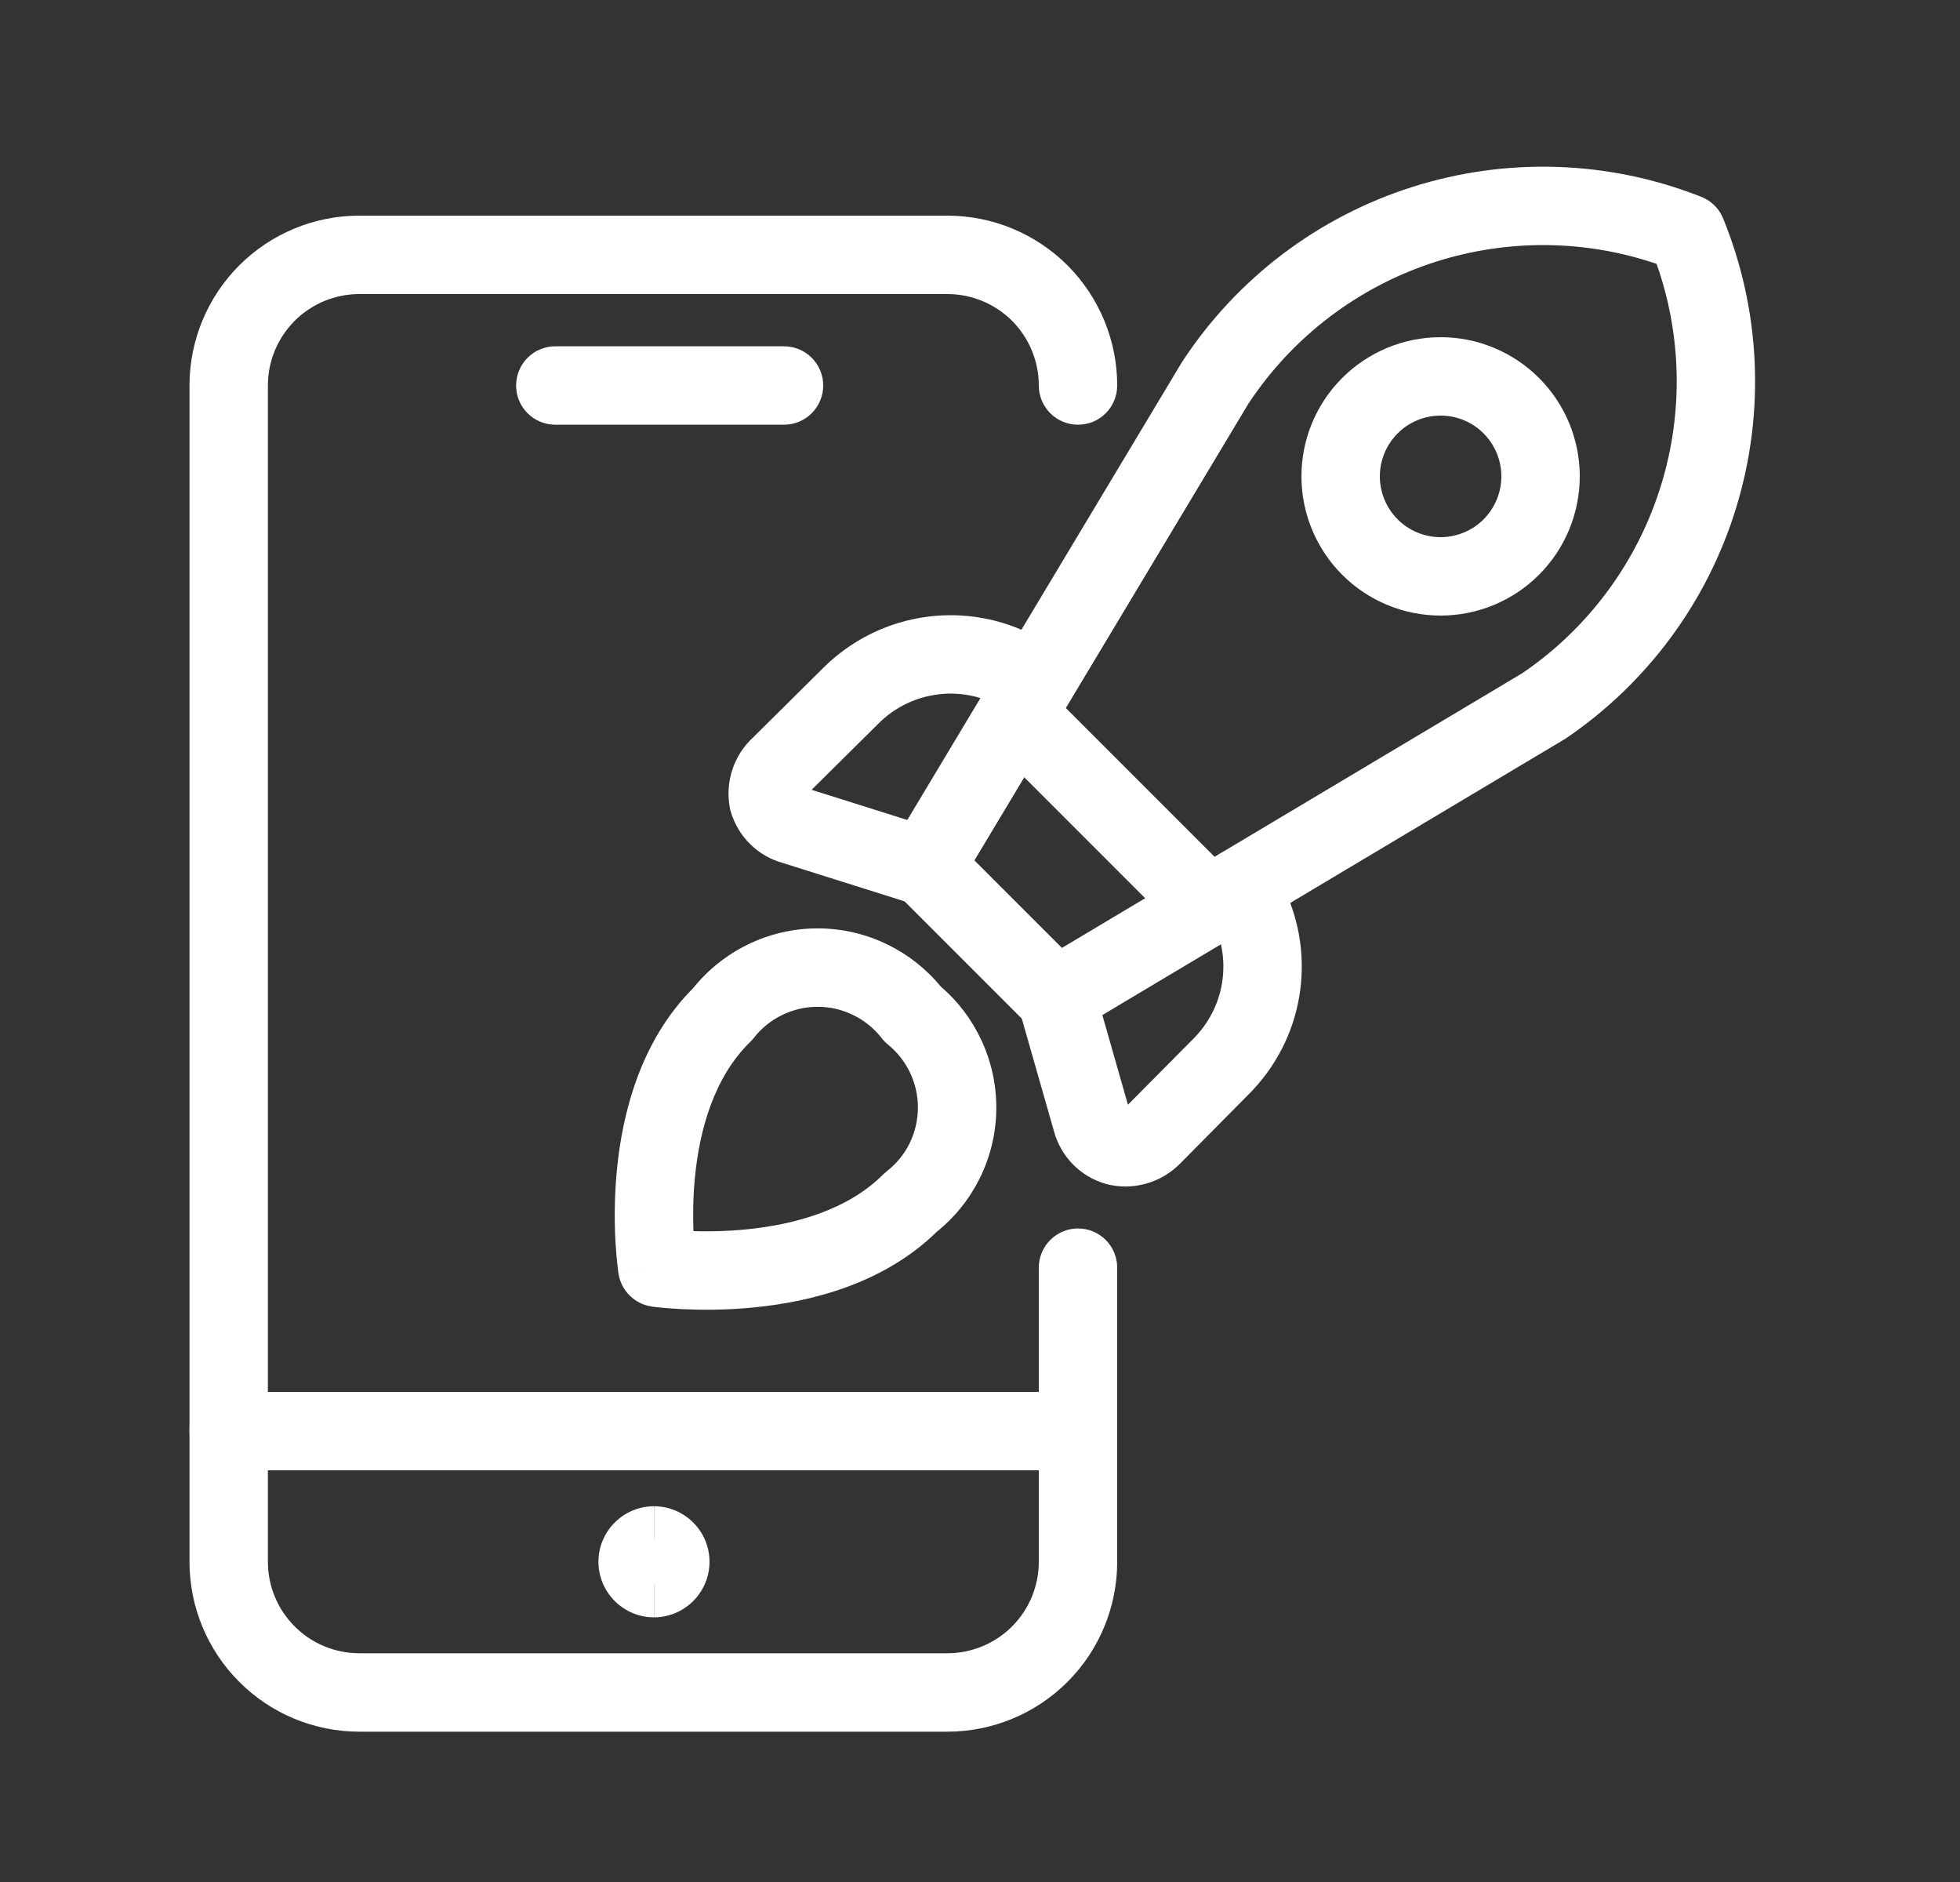 <svg width="25" height="24" viewBox="0 0 25 24" fill="none" xmlns="http://www.w3.org/2000/svg">
<rect x="0" y="0" width="25" height="24" fill="#333333" stroke="none"/>
<path fill-rule="evenodd" clip-rule="evenodd" d="M4.584 3.75C4.274 3.75 3.977 3.873 3.759 4.091C3.54 4.31 3.417 4.607 3.417 4.916V19.916C3.417 20.226 3.54 20.523 3.759 20.741C3.977 20.96 4.274 21.083 4.584 21.083H12.084C12.393 21.083 12.69 20.96 12.909 20.741C13.127 20.523 13.25 20.226 13.25 19.916V16.166C13.25 15.89 13.474 15.666 13.75 15.666C14.027 15.666 14.25 15.89 14.25 16.166V19.916C14.25 20.491 14.022 21.042 13.616 21.448C13.209 21.855 12.658 22.083 12.084 22.083H4.584C4.009 22.083 3.458 21.855 3.052 21.448C2.645 21.042 2.417 20.491 2.417 19.916V4.916C2.417 4.342 2.645 3.791 3.052 3.384C3.458 2.978 4.009 2.75 4.584 2.75H12.084C12.658 2.75 13.209 2.978 13.616 3.384C14.022 3.791 14.25 4.342 14.25 4.916C14.25 5.193 14.027 5.416 13.75 5.416C13.474 5.416 13.25 5.193 13.25 4.916C13.25 4.607 13.127 4.31 12.909 4.091C12.69 3.873 12.393 3.75 12.084 3.75H4.584Z" fill="white"/>
<path fill-rule="evenodd" clip-rule="evenodd" d="M2.417 18.25C2.417 17.974 2.641 17.75 2.917 17.75H13.75C14.027 17.75 14.25 17.974 14.25 18.25C14.25 18.526 14.027 18.75 13.75 18.75H2.917C2.641 18.75 2.417 18.526 2.417 18.25Z" fill="white"/>
<path fill-rule="evenodd" clip-rule="evenodd" d="M6.583 4.916C6.583 4.64 6.807 4.416 7.083 4.416H10C10.276 4.416 10.5 4.64 10.5 4.916C10.5 5.193 10.276 5.416 10 5.416H7.083C6.807 5.416 6.583 5.193 6.583 4.916Z" fill="white"/>
<path fill-rule="evenodd" clip-rule="evenodd" d="M18.018 2.383C19.223 2.001 20.524 2.045 21.7 2.51C21.827 2.56 21.928 2.66 21.979 2.786C22.456 3.955 22.516 5.254 22.149 6.462C21.782 7.671 21.01 8.716 19.963 9.423C19.955 9.428 19.947 9.433 19.939 9.437L13.723 13.146C13.526 13.263 13.275 13.232 13.113 13.07L11.446 11.403C11.284 11.241 11.253 10.989 11.371 10.793L15.071 4.626C15.075 4.62 15.078 4.614 15.082 4.609C15.775 3.551 16.812 2.765 18.018 2.383ZM21.13 3.365C20.223 3.056 19.238 3.045 18.32 3.336C17.337 3.648 16.491 4.288 15.923 5.149L12.429 10.972L13.545 12.088L19.415 8.586C20.266 8.008 20.893 7.156 21.192 6.171C21.472 5.252 21.449 4.268 21.13 3.365Z" fill="white"/>
<path fill-rule="evenodd" clip-rule="evenodd" d="M11.74 7.878C12.211 7.798 12.696 7.866 13.126 8.075L13.127 8.075L13.436 8.225C13.684 8.346 13.787 8.645 13.666 8.893C13.546 9.142 13.246 9.245 12.998 9.124L12.691 8.975C12.448 8.857 12.174 8.818 11.907 8.864C11.641 8.909 11.395 9.036 11.204 9.228L11.202 9.23L10.352 10.072L11.942 10.573C12.205 10.656 12.352 10.937 12.269 11.2C12.186 11.463 11.905 11.61 11.642 11.527L9.985 11.005C9.829 10.962 9.687 10.88 9.572 10.768C9.453 10.652 9.366 10.506 9.32 10.347C9.315 10.331 9.312 10.316 9.309 10.3C9.278 10.136 9.29 9.966 9.344 9.807C9.396 9.653 9.486 9.514 9.606 9.404L10.497 8.521C10.835 8.183 11.269 7.958 11.74 7.878Z" fill="white"/>
<path fill-rule="evenodd" clip-rule="evenodd" d="M15.641 10.845C15.897 10.741 16.189 10.864 16.293 11.12L16.382 11.339C16.585 11.766 16.651 12.245 16.572 12.71C16.492 13.181 16.267 13.615 15.929 13.953L15.039 14.852L15.028 14.862C14.909 14.975 14.764 15.056 14.605 15.098C14.447 15.14 14.28 15.141 14.121 15.102C14.115 15.1 14.109 15.099 14.103 15.097C13.943 15.051 13.798 14.964 13.682 14.845C13.568 14.727 13.485 14.582 13.443 14.424L12.993 12.849C12.918 12.583 13.071 12.306 13.337 12.231C13.602 12.155 13.879 12.309 13.955 12.574L14.387 14.088L15.222 13.246C15.413 13.055 15.541 12.809 15.586 12.543C15.631 12.276 15.592 12.002 15.475 11.759C15.47 11.749 15.466 11.74 15.462 11.73L15.367 11.497C15.263 11.241 15.386 10.949 15.641 10.845Z" fill="white"/>
<path fill-rule="evenodd" clip-rule="evenodd" d="M17.12 4.82C17.453 4.487 17.904 4.3 18.375 4.3C18.846 4.3 19.297 4.487 19.63 4.82C19.963 5.152 20.15 5.604 20.15 6.075C20.15 6.545 19.963 6.997 19.63 7.33C19.297 7.663 18.846 7.85 18.375 7.85C17.904 7.85 17.453 7.663 17.12 7.33C16.787 6.997 16.6 6.545 16.6 6.075C16.6 5.604 16.787 5.152 17.12 4.82ZM18.375 5.3C18.169 5.3 17.972 5.381 17.827 5.527C17.682 5.672 17.6 5.869 17.6 6.075C17.6 6.28 17.682 6.477 17.827 6.623C17.972 6.768 18.169 6.85 18.375 6.85C18.581 6.85 18.778 6.768 18.923 6.623C19.068 6.477 19.15 6.28 19.15 6.075C19.15 5.869 19.068 5.672 18.923 5.527C18.778 5.381 18.581 5.3 18.375 5.3Z" fill="white"/>
<path fill-rule="evenodd" clip-rule="evenodd" d="M10.429 12.839C10.271 12.839 10.116 12.875 9.974 12.945C9.832 13.014 9.708 13.115 9.612 13.24C9.598 13.258 9.583 13.275 9.566 13.29C9.111 13.736 8.922 14.402 8.863 15.022C8.839 15.279 8.838 15.515 8.845 15.7C9.031 15.706 9.267 15.703 9.525 15.677C10.148 15.615 10.817 15.425 11.263 14.979C11.278 14.965 11.293 14.951 11.309 14.938C11.432 14.843 11.532 14.721 11.601 14.582C11.67 14.442 11.706 14.289 11.708 14.134C11.71 13.978 11.676 13.825 11.61 13.684C11.544 13.543 11.447 13.419 11.326 13.321C11.297 13.297 11.27 13.27 11.247 13.24C11.15 13.115 11.026 13.014 10.884 12.945C10.743 12.875 10.587 12.839 10.429 12.839ZM8.383 16.166C7.889 16.243 7.889 16.242 7.889 16.242L7.889 16.241L7.889 16.239L7.888 16.232L7.884 16.209C7.882 16.19 7.878 16.163 7.875 16.129C7.867 16.062 7.858 15.966 7.851 15.849C7.838 15.616 7.833 15.292 7.868 14.927C7.935 14.222 8.158 13.285 8.843 12.599C9.03 12.367 9.266 12.178 9.534 12.047C9.813 11.91 10.119 11.839 10.429 11.839C10.739 11.839 11.045 11.91 11.324 12.047C11.585 12.175 11.816 12.357 12.001 12.582C12.218 12.768 12.393 12.999 12.515 13.259C12.645 13.536 12.711 13.838 12.708 14.144C12.705 14.45 12.633 14.751 12.497 15.026C12.366 15.29 12.179 15.523 11.949 15.708C11.263 16.379 10.328 16.602 9.625 16.672C9.261 16.709 8.938 16.706 8.705 16.695C8.588 16.689 8.493 16.681 8.426 16.675C8.392 16.671 8.365 16.668 8.346 16.666L8.323 16.663L8.316 16.662L8.314 16.662L8.313 16.661C8.313 16.661 8.313 16.661 8.383 16.166ZM8.383 16.166L8.313 16.661C8.095 16.63 7.923 16.46 7.889 16.242L8.383 16.166Z" fill="white"/>
<path fill-rule="evenodd" clip-rule="evenodd" d="M12.68 8.821C12.875 8.626 13.192 8.626 13.387 8.821L15.687 11.121C15.883 11.316 15.883 11.633 15.687 11.828C15.492 12.024 15.175 12.024 14.98 11.828L12.68 9.528C12.485 9.333 12.485 9.016 12.68 8.821Z" fill="white"/>
<path fill-rule="evenodd" clip-rule="evenodd" d="M8.342 20.208C8.419 20.208 8.493 20.177 8.548 20.123C8.603 20.068 8.633 19.994 8.633 19.916C8.633 19.839 8.603 19.765 8.548 19.71C8.493 19.655 8.419 19.625 8.342 19.625V19.208C8.154 19.208 7.974 19.283 7.841 19.416C7.708 19.548 7.633 19.729 7.633 19.916C7.633 20.104 7.708 20.284 7.841 20.417C7.974 20.55 8.154 20.625 8.342 20.625V20.208Z" fill="white"/>
<path fill-rule="evenodd" clip-rule="evenodd" d="M8.342 19.208C8.529 19.208 8.709 19.283 8.842 19.416C8.975 19.548 9.05 19.729 9.05 19.916C9.05 20.104 8.975 20.284 8.842 20.417C8.709 20.55 8.529 20.625 8.342 20.625V20.208C8.264 20.208 8.19 20.177 8.135 20.123C8.08 20.068 8.05 19.994 8.05 19.916C8.05 19.839 8.08 19.765 8.135 19.71C8.19 19.655 8.264 19.625 8.342 19.625V19.208Z" fill="white"/>
</svg>
